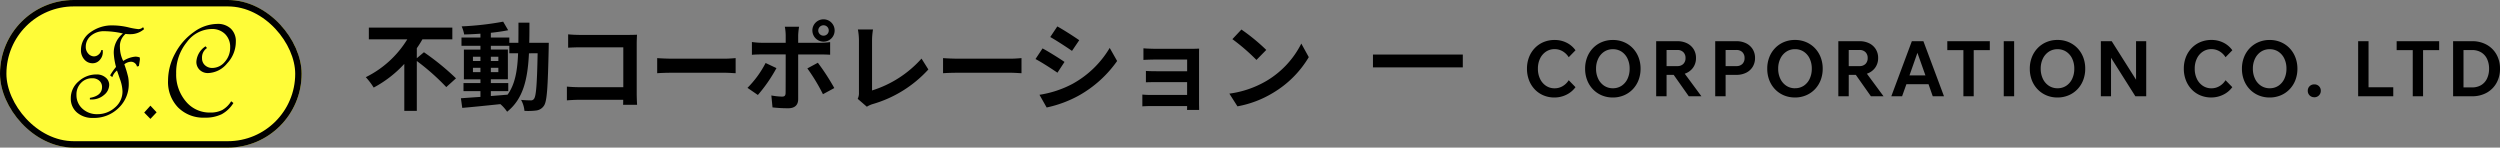 <svg xmlns="http://www.w3.org/2000/svg" width="389.56" height="23" viewBox="0 0 389.56 23">
  <rect x="0" y="0" width="389.56" height="23" fill="#808080" stroke="none"/>
  <g id="グループ_45" data-name="グループ 45" transform="translate(332 15918)">
    <path id="パス_4204" data-name="パス 4204" d="M7.152-2.5l1.056,1.08A3.786,3.786,0,0,1,6.78-.234,4.2,4.2,0,0,1,4.92.192a4.329,4.329,0,0,1-1.7-.33A4,4,0,0,1,1.86-1.074,4.3,4.3,0,0,1,.966-2.5,4.931,4.931,0,0,1,.648-4.3,4.883,4.883,0,0,1,.966-6.084a4.264,4.264,0,0,1,.9-1.422,4.048,4.048,0,0,1,1.368-.936,4.436,4.436,0,0,1,1.734-.33,4.107,4.107,0,0,1,1.83.414,3.756,3.756,0,0,1,1.41,1.194L7.152-6.084a2.785,2.785,0,0,0-.954-.93,2.436,2.436,0,0,0-1.242-.33,2.376,2.376,0,0,0-1.344.39A2.669,2.669,0,0,0,2.688-5.88,3.55,3.55,0,0,0,2.352-4.3a3.589,3.589,0,0,0,.336,1.59,2.66,2.66,0,0,0,.924,1.08,2.376,2.376,0,0,0,1.344.39A2.434,2.434,0,0,0,6.2-1.572,2.754,2.754,0,0,0,7.152-2.5ZM14.028.192A4.379,4.379,0,0,1,12.3-.144a4.107,4.107,0,0,1-1.374-.942,4.264,4.264,0,0,1-.9-1.422A4.883,4.883,0,0,1,9.708-4.3a4.849,4.849,0,0,1,.318-1.776,4.264,4.264,0,0,1,.9-1.422A4.107,4.107,0,0,1,12.3-8.436a4.379,4.379,0,0,1,1.728-.336,4.379,4.379,0,0,1,1.728.336,4.107,4.107,0,0,1,1.374.942,4.264,4.264,0,0,1,.9,1.422A4.849,4.849,0,0,1,18.348-4.3a4.883,4.883,0,0,1-.318,1.788,4.264,4.264,0,0,1-.9,1.422,4.107,4.107,0,0,1-1.374.942A4.379,4.379,0,0,1,14.028.192Zm0-1.44a2.417,2.417,0,0,0,1.368-.39,2.618,2.618,0,0,0,.918-1.08,3.615,3.615,0,0,0,.33-1.578,3.575,3.575,0,0,0-.33-1.572A2.626,2.626,0,0,0,15.4-6.942a2.417,2.417,0,0,0-1.368-.39,2.4,2.4,0,0,0-1.356.39,2.669,2.669,0,0,0-.924,1.074A3.521,3.521,0,0,0,11.412-4.3a3.56,3.56,0,0,0,.336,1.578,2.66,2.66,0,0,0,.924,1.08A2.4,2.4,0,0,0,14.028-1.248ZM22.4,0h-1.62V-8.58h3.3a3.327,3.327,0,0,1,1.518.33,2.5,2.5,0,0,1,1.02.918,2.535,2.535,0,0,1,.366,1.368,2.5,2.5,0,0,1-.474,1.53,2.588,2.588,0,0,1-1.278.918L27.828,0H25.86L23.508-3.336H22.4Zm1.68-7.212H22.4V-4.7h1.68a1.269,1.269,0,0,0,.93-.336,1.236,1.236,0,0,0,.342-.924,1.22,1.22,0,0,0-.342-.912A1.269,1.269,0,0,0,24.084-7.212ZM31.6,0h-1.62V-8.58h3.3a3.327,3.327,0,0,1,1.518.33,2.5,2.5,0,0,1,1.02.918,2.535,2.535,0,0,1,.366,1.368,2.566,2.566,0,0,1-.366,1.374,2.483,2.483,0,0,1-1.02.924,3.327,3.327,0,0,1-1.518.33H31.6Zm1.68-7.212H31.6V-4.7h1.68a1.269,1.269,0,0,0,.93-.336,1.236,1.236,0,0,0,.342-.924,1.22,1.22,0,0,0-.342-.912A1.269,1.269,0,0,0,33.276-7.212Zm9.132,7.4A4.379,4.379,0,0,1,40.68-.144a4.107,4.107,0,0,1-1.374-.942,4.264,4.264,0,0,1-.9-1.422A4.883,4.883,0,0,1,38.088-4.3a4.849,4.849,0,0,1,.318-1.776,4.264,4.264,0,0,1,.9-1.422,4.107,4.107,0,0,1,1.374-.942,4.379,4.379,0,0,1,1.728-.336,4.379,4.379,0,0,1,1.728.336,4.107,4.107,0,0,1,1.374.942,4.264,4.264,0,0,1,.9,1.422A4.849,4.849,0,0,1,46.728-4.3a4.883,4.883,0,0,1-.318,1.788,4.264,4.264,0,0,1-.9,1.422,4.107,4.107,0,0,1-1.374.942A4.379,4.379,0,0,1,42.408.192Zm0-1.44a2.417,2.417,0,0,0,1.368-.39,2.618,2.618,0,0,0,.918-1.08,3.615,3.615,0,0,0,.33-1.578,3.575,3.575,0,0,0-.33-1.572,2.626,2.626,0,0,0-.918-1.074,2.417,2.417,0,0,0-1.368-.39,2.4,2.4,0,0,0-1.356.39,2.669,2.669,0,0,0-.924,1.074A3.521,3.521,0,0,0,39.792-4.3a3.56,3.56,0,0,0,.336,1.578,2.66,2.66,0,0,0,.924,1.08A2.4,2.4,0,0,0,42.408-1.248ZM50.784,0h-1.62V-8.58h3.3a3.327,3.327,0,0,1,1.518.33A2.5,2.5,0,0,1,55-7.332a2.535,2.535,0,0,1,.366,1.368,2.5,2.5,0,0,1-.474,1.53,2.588,2.588,0,0,1-1.278.918L56.208,0H54.24L51.888-3.336h-1.1Zm1.68-7.212h-1.68V-4.7h1.68a1.269,1.269,0,0,0,.93-.336,1.236,1.236,0,0,0,.342-.924,1.22,1.22,0,0,0-.342-.912A1.269,1.269,0,0,0,52.464-7.212ZM65.628,0H63.876l-.66-1.884H59.772L59.1,0H57.42l3.2-8.58h1.8ZM60.252-3.252h2.484L61.488-6.768ZM70.26,0H68.652V-7.188H66.144V-8.58h6.624v1.392H70.26Zm6.3,0H74.94V-8.58h1.62Zm6.756.192a4.379,4.379,0,0,1-1.728-.336,4.107,4.107,0,0,1-1.374-.942,4.264,4.264,0,0,1-.9-1.422A4.883,4.883,0,0,1,79-4.3a4.849,4.849,0,0,1,.318-1.776,4.264,4.264,0,0,1,.9-1.422,4.107,4.107,0,0,1,1.374-.942,4.379,4.379,0,0,1,1.728-.336,4.379,4.379,0,0,1,1.728.336,4.107,4.107,0,0,1,1.374.942,4.264,4.264,0,0,1,.9,1.422A4.849,4.849,0,0,1,87.636-4.3a4.883,4.883,0,0,1-.318,1.788,4.264,4.264,0,0,1-.9,1.422,4.107,4.107,0,0,1-1.374.942A4.379,4.379,0,0,1,83.316.192Zm0-1.44a2.417,2.417,0,0,0,1.368-.39,2.618,2.618,0,0,0,.918-1.08,3.615,3.615,0,0,0,.33-1.578,3.575,3.575,0,0,0-.33-1.572,2.625,2.625,0,0,0-.918-1.074,2.417,2.417,0,0,0-1.368-.39,2.4,2.4,0,0,0-1.356.39,2.669,2.669,0,0,0-.924,1.074A3.521,3.521,0,0,0,80.7-4.3a3.56,3.56,0,0,0,.336,1.578,2.66,2.66,0,0,0,.924,1.08A2.4,2.4,0,0,0,83.316-1.248ZM91.656,0H90.072V-8.58h1.692l3.792,6v-6H97.14V0H95.448L91.656-6ZM109.5-2.5l1.056,1.08a3.786,3.786,0,0,1-1.428,1.182,4.2,4.2,0,0,1-1.86.426,4.329,4.329,0,0,1-1.7-.33,4,4,0,0,1-1.356-.936,4.3,4.3,0,0,1-.894-1.428A4.931,4.931,0,0,1,103-4.3a4.883,4.883,0,0,1,.318-1.788,4.264,4.264,0,0,1,.9-1.422,4.048,4.048,0,0,1,1.368-.936,4.436,4.436,0,0,1,1.734-.33,4.107,4.107,0,0,1,1.83.414,3.756,3.756,0,0,1,1.41,1.194L109.5-6.084a2.786,2.786,0,0,0-.954-.93,2.436,2.436,0,0,0-1.242-.33,2.376,2.376,0,0,0-1.344.39,2.669,2.669,0,0,0-.924,1.074A3.55,3.55,0,0,0,104.7-4.3a3.589,3.589,0,0,0,.336,1.59,2.66,2.66,0,0,0,.924,1.08,2.376,2.376,0,0,0,1.344.39,2.434,2.434,0,0,0,1.248-.336A2.754,2.754,0,0,0,109.5-2.5ZM116.376.192a4.379,4.379,0,0,1-1.728-.336,4.107,4.107,0,0,1-1.374-.942,4.264,4.264,0,0,1-.9-1.422,4.883,4.883,0,0,1-.318-1.788,4.849,4.849,0,0,1,.318-1.776,4.264,4.264,0,0,1,.9-1.422,4.107,4.107,0,0,1,1.374-.942,4.379,4.379,0,0,1,1.728-.336,4.379,4.379,0,0,1,1.728.336,4.107,4.107,0,0,1,1.374.942,4.264,4.264,0,0,1,.9,1.422A4.849,4.849,0,0,1,120.7-4.3a4.883,4.883,0,0,1-.318,1.788,4.264,4.264,0,0,1-.9,1.422,4.107,4.107,0,0,1-1.374.942A4.379,4.379,0,0,1,116.376.192Zm0-1.44a2.417,2.417,0,0,0,1.368-.39,2.618,2.618,0,0,0,.918-1.08,3.615,3.615,0,0,0,.33-1.578,3.575,3.575,0,0,0-.33-1.572,2.625,2.625,0,0,0-.918-1.074,2.417,2.417,0,0,0-1.368-.39,2.4,2.4,0,0,0-1.356.39,2.669,2.669,0,0,0-.924,1.074A3.521,3.521,0,0,0,113.76-4.3a3.56,3.56,0,0,0,.336,1.578,2.66,2.66,0,0,0,.924,1.08A2.4,2.4,0,0,0,116.376-1.248Zm6.96,1.4a.992.992,0,0,1-.732-.288.977.977,0,0,1-.288-.72.957.957,0,0,1,.288-.714,1,1,0,0,1,.732-.282.988.988,0,0,1,.72.282.957.957,0,0,1,.288.714.977.977,0,0,1-.288.72A.977.977,0,0,1,123.336.156ZM135.636,0h-5.472V-8.58h1.62V-1.4h3.852Zm4.644,0h-1.608V-7.188h-2.508V-8.58h6.624v1.392H140.28Zm4.68,0V-8.58h2.952a4.573,4.573,0,0,1,2.286.552,3.942,3.942,0,0,1,1.524,1.518,4.421,4.421,0,0,1,.546,2.214,4.446,4.446,0,0,1-.546,2.226A3.942,3.942,0,0,1,150.2-.552,4.573,4.573,0,0,1,147.912,0Zm1.62-1.38h1.332a2.692,2.692,0,0,0,1.422-.36,2.358,2.358,0,0,0,.912-1.02,3.5,3.5,0,0,0,.318-1.536,3.462,3.462,0,0,0-.318-1.53,2.364,2.364,0,0,0-.912-1.014,2.692,2.692,0,0,0-1.422-.36H146.58Z" transform="translate(-94.708 -15903)"/>
    <line id="線_14" data-name="線 14" x2="14" transform="translate(-118.06 -15908.5)" fill="none" stroke="#000" stroke-width="2"/>
    <path id="パス_4203" data-name="パス 4203" d="M8.475-6.93V-8.49a15.108,15.108,0,0,0,.87-1.38H14.01V-11.7H1v1.83H6.99A15.734,15.734,0,0,1,.525-3.975a10.717,10.717,0,0,1,1.23,1.62,17.918,17.918,0,0,0,4.77-3.69v7.32h1.95v-7.77a35.033,35.033,0,0,1,4.59,4.065L14.58-3.795A38.968,38.968,0,0,0,9.585-7.86ZM20.01-1.8h2.715V-3.06H20.01v-.585h2.655V-8.28H20.01v-.585h2.88V-7.7h1.365c-.1,2.685-.465,4.83-1.635,6.45-.87.075-1.755.15-2.61.21ZM17.22-4.755V-5.43h1.17v.675Zm3.96-.675v.675H20.01V-5.43ZM20.01-6.495v-.66h1.17v.66Zm-2.79-.66h1.17v.66H17.22ZM25.995-9.33c.03-.99.03-2.04.03-3.135h-1.71c0,1.11,0,2.145-.015,3.135H22.89v-.825H20.01v-.735c.975-.1,1.905-.24,2.7-.4l-.78-1.335a46.475,46.475,0,0,1-6.465.735,5.556,5.556,0,0,1,.39,1.26c.81-.015,1.665-.06,2.535-.12v.6H15.435v1.29H18.39v.585H15.81v4.635h2.58v.585H15.75V-1.8h2.64v.9c-1.155.075-2.2.15-3.045.21l.21,1.5c1.62-.135,3.78-.36,5.94-.585a5.844,5.844,0,0,1,1.05,1.185c2.52-2,3.21-5.085,3.405-9.105H27.3c-.09,4.845-.24,6.675-.555,7.08a.545.545,0,0,1-.51.255c-.285,0-.855-.015-1.515-.075a4.176,4.176,0,0,1,.525,1.71,10.062,10.062,0,0,0,1.86-.06A1.674,1.674,0,0,0,28.29.465c.48-.69.6-2.865.735-9,0-.21.015-.8.015-.8Zm6.06-1.32v2.085c.42-.03,1.23-.06,1.86-.06H40.65v6.21H33.735c-.675,0-1.35-.045-1.875-.09V-.36c.495-.045,1.35-.09,1.935-.09h6.84c0,.285,0,.54-.015.78H42.8c-.03-.45-.06-1.245-.06-1.77V-9.21c0-.435.03-1.035.045-1.38-.255.015-.885.03-1.32.03H33.9C33.39-10.56,32.61-10.59,32.055-10.65Zm13.875,3.7V-4.59c.555-.045,1.56-.075,2.415-.075H56.4c.63,0,1.395.06,1.755.075V-6.945c-.39.03-1.05.09-1.755.09H48.345C47.565-6.855,46.47-6.9,45.93-6.945Zm25.1-4.3a.819.819,0,0,1,.825-.81.807.807,0,0,1,.81.81.807.807,0,0,1-.81.81A.819.819,0,0,1,71.025-11.25Zm-.915,0a1.741,1.741,0,0,0,1.74,1.74,1.729,1.729,0,0,0,1.725-1.74,1.729,1.729,0,0,0-1.725-1.74A1.741,1.741,0,0,0,70.11-11.25Zm-2.07-.585H65.82a7.77,7.77,0,0,1,.135,1.3v1.2h-3.81a11.421,11.421,0,0,1-1.455-.12v1.995c.42-.045,1-.06,1.455-.06h3.81V-7.5c0,.7,0,5.46-.015,6.015-.015.39-.165.54-.555.54a10.375,10.375,0,0,1-1.665-.18L63.9.735A21.659,21.659,0,0,0,66.345.87C67.41.87,67.9.33,67.9-.54V-7.515h3.51c.4,0,.99.015,1.47.045V-9.435A12.14,12.14,0,0,1,71.4-9.33H67.9v-1.2A12.16,12.16,0,0,1,68.04-11.835Zm-3.525,6.45-1.695-.8A15.631,15.631,0,0,1,60-2.31L61.62-1.2A23.543,23.543,0,0,0,64.515-5.385Zm6.45-.84L69.33-5.34a28.479,28.479,0,0,1,2.43,4.02l1.77-.96A34.867,34.867,0,0,0,70.965-6.225ZM77.175-.6,78.6.63a3.872,3.872,0,0,1,.885-.405,18.8,18.8,0,0,0,8.7-5.4L87.12-6.87a17.188,17.188,0,0,1-7.71,4.965V-9.7a10.972,10.972,0,0,1,.15-1.71H77.205A9.584,9.584,0,0,1,77.37-9.7v8.13A1.959,1.959,0,0,1,77.175-.6Zm13.3-6.345V-4.59c.555-.045,1.56-.075,2.415-.075h8.055c.63,0,1.4.06,1.755.075V-6.945c-.39.03-1.05.09-1.755.09H92.895C92.115-6.855,91.02-6.9,90.48-6.945Zm17.805-4.935-1.1,1.65c.99.555,2.55,1.575,3.39,2.16l1.125-1.665C110.925-10.275,109.275-11.34,108.285-11.88ZM105.5-1.23,106.62.75a18.252,18.252,0,0,0,5.01-1.86,18.112,18.112,0,0,0,5.97-5.385l-1.155-2.04A15.291,15.291,0,0,1,110.61-2.91,16.253,16.253,0,0,1,105.5-1.23Zm.48-7.23L104.88-6.8c1,.525,2.565,1.545,3.42,2.13l1.1-1.68C108.63-6.885,106.98-7.92,105.975-8.46Zm15.72-.015V-6.66c.36-.03,1.305-.06,1.86-.06h4.95V-4.9H123.72c-.57,0-1.245-.015-1.635-.045v1.77c.345-.015,1.065-.03,1.635-.03h4.785v2h-5.67a12.871,12.871,0,0,1-1.305-.06V.57c.255-.015.87-.045,1.29-.045h5.685c0,.225,0,.465-.015.6h1.89c0-.27-.015-.78-.015-1.02v-7.53c0-.315,0-.81.015-1-.24.015-.795.03-1.155.03h-5.67C123-8.4,122.085-8.43,121.695-8.475Zm15.27-2.925-1.41,1.5a31.188,31.188,0,0,1,3.75,3.24l1.53-1.56A30.3,30.3,0,0,0,136.965-11.4ZM135.09-1.41,136.35.57a16.244,16.244,0,0,0,5.565-2.115,15.95,15.95,0,0,0,5.55-5.55L146.3-9.21a14.124,14.124,0,0,1-5.46,5.835A15.46,15.46,0,0,1,135.09-1.41Z" transform="translate(-275.525 -15902)"/>
    <g id="tag" transform="translate(-877 -16117.088)">
      <g id="長方形_23034" data-name="長方形 23034" transform="translate(545 199.088)" fill="#fffc38" stroke="#000" stroke-width="1">
        <rect width="47" height="23" rx="11.5" stroke="none"/>
        <rect x="0.5" y="0.5" width="46" height="22" rx="11" fill="none"/>
      </g>
      <path id="パス_4202" data-name="パス 4202" d="M12.45-13.46a3.185,3.185,0,0,1-2.181.784,3.762,3.762,0,0,1-.7-.043,2.467,2.467,0,0,0-.881,2.073A4.828,4.828,0,0,0,9.2-8.5a4.088,4.088,0,0,1,1.934-.677,2.121,2.121,0,0,1,.645.129l.021.269q0,.15-.161,1.074a.655.655,0,0,0-.14.032.593.593,0,0,1-.118.032h-.043a.9.9,0,0,0-.344-.537.912.912,0,0,0-.559-.2,1.724,1.724,0,0,0-1.063.4,16.793,16.793,0,0,1,.6,2,5.818,5.818,0,0,1,.091,1A5.089,5.089,0,0,1,8.465-1.16,5.438,5.438,0,0,1,4.533.376,3.675,3.675,0,0,1,1.982-.478a2.831,2.831,0,0,1-.951-2.208A3.408,3.408,0,0,1,2.245-5.312,4.083,4.083,0,0,1,5.06-6.4a2.092,2.092,0,0,1,1.391.473,1.459,1.459,0,0,1,.564,1.16A2.048,2.048,0,0,1,6.209-3.2a2.9,2.9,0,0,1-1.966.7H4.007V-2.75Q5.9-3.083,5.9-4.426a1.286,1.286,0,0,0-.424-1,1.6,1.6,0,0,0-1.112-.381,2.339,2.339,0,0,0-1.74.725,2.54,2.54,0,0,0-.709,1.853,2.812,2.812,0,0,0,.929,2.165,3.306,3.306,0,0,0,2.326.854A4.034,4.034,0,0,0,7.912-1.246,3.243,3.243,0,0,0,9.088-3.781a6.159,6.159,0,0,0-.4-1.9L8.229-7.015A2.275,2.275,0,0,0,7.5-5.983l-.344-.269a9.928,9.928,0,0,1,.924-1.321,10.107,10.107,0,0,1-.354-2.148,3.827,3.827,0,0,1,1.429-3.062,13.345,13.345,0,0,0-2.879-.354,3.1,3.1,0,0,0-2.1.7,2.193,2.193,0,0,0-.811,1.729,1.5,1.5,0,0,0,.4,1.074,1.2,1.2,0,0,0,.881.419,1.119,1.119,0,0,0,.7-.269,1.261,1.261,0,0,0,.446-.72H6l.021.3a1.813,1.813,0,0,1-.462,1.235,1.456,1.456,0,0,1-1.139.526,1.656,1.656,0,0,1-1.278-.585,2.156,2.156,0,0,1-.526-1.5,3.331,3.331,0,0,1,1.418-2.7,5.656,5.656,0,0,1,3.6-1.112,10.821,10.821,0,0,1,2.331.29,11.8,11.8,0,0,0,1.579.29,1.048,1.048,0,0,0,.752-.312ZM14.405-.5,13.438.526l-.967-.988.967-1.074Zm11.967-1.45A4.891,4.891,0,0,1,24.541-.2,5.76,5.76,0,0,1,21.9.333a5.56,5.56,0,0,1-4.152-1.59,5.7,5.7,0,0,1-1.563-4.179A8.9,8.9,0,0,1,17.3-9.689a9.359,9.359,0,0,1,2.922-3.33,6.336,6.336,0,0,1,3.636-1.257,2.936,2.936,0,0,1,2.111.741,2.669,2.669,0,0,1,.779,2.03,4.9,4.9,0,0,1-1.364,3.389,3.976,3.976,0,0,1-2.954,1.5,1.813,1.813,0,0,1-1.316-.494A1.714,1.714,0,0,1,20.6-8.4a3.1,3.1,0,0,1,1.429-2.385l.226.269a1.761,1.761,0,0,0-.773,1.59,1.422,1.422,0,0,0,.457,1.09,1.63,1.63,0,0,0,1.155.424,2.534,2.534,0,0,0,1.928-.94,3.283,3.283,0,0,0,.843-2.272,2.782,2.782,0,0,0-.795-2.073,2.854,2.854,0,0,0-2.095-.784,4.906,4.906,0,0,0-3.846,2.03,7.415,7.415,0,0,0-1.676,4.877,6.468,6.468,0,0,0,1.5,4.367A4.777,4.777,0,0,0,22.741-.462a4.007,4.007,0,0,0,1.9-.4,3.881,3.881,0,0,0,1.38-1.359Z" transform="translate(555 217.088)"/>
    </g>
  </g>
</svg>
